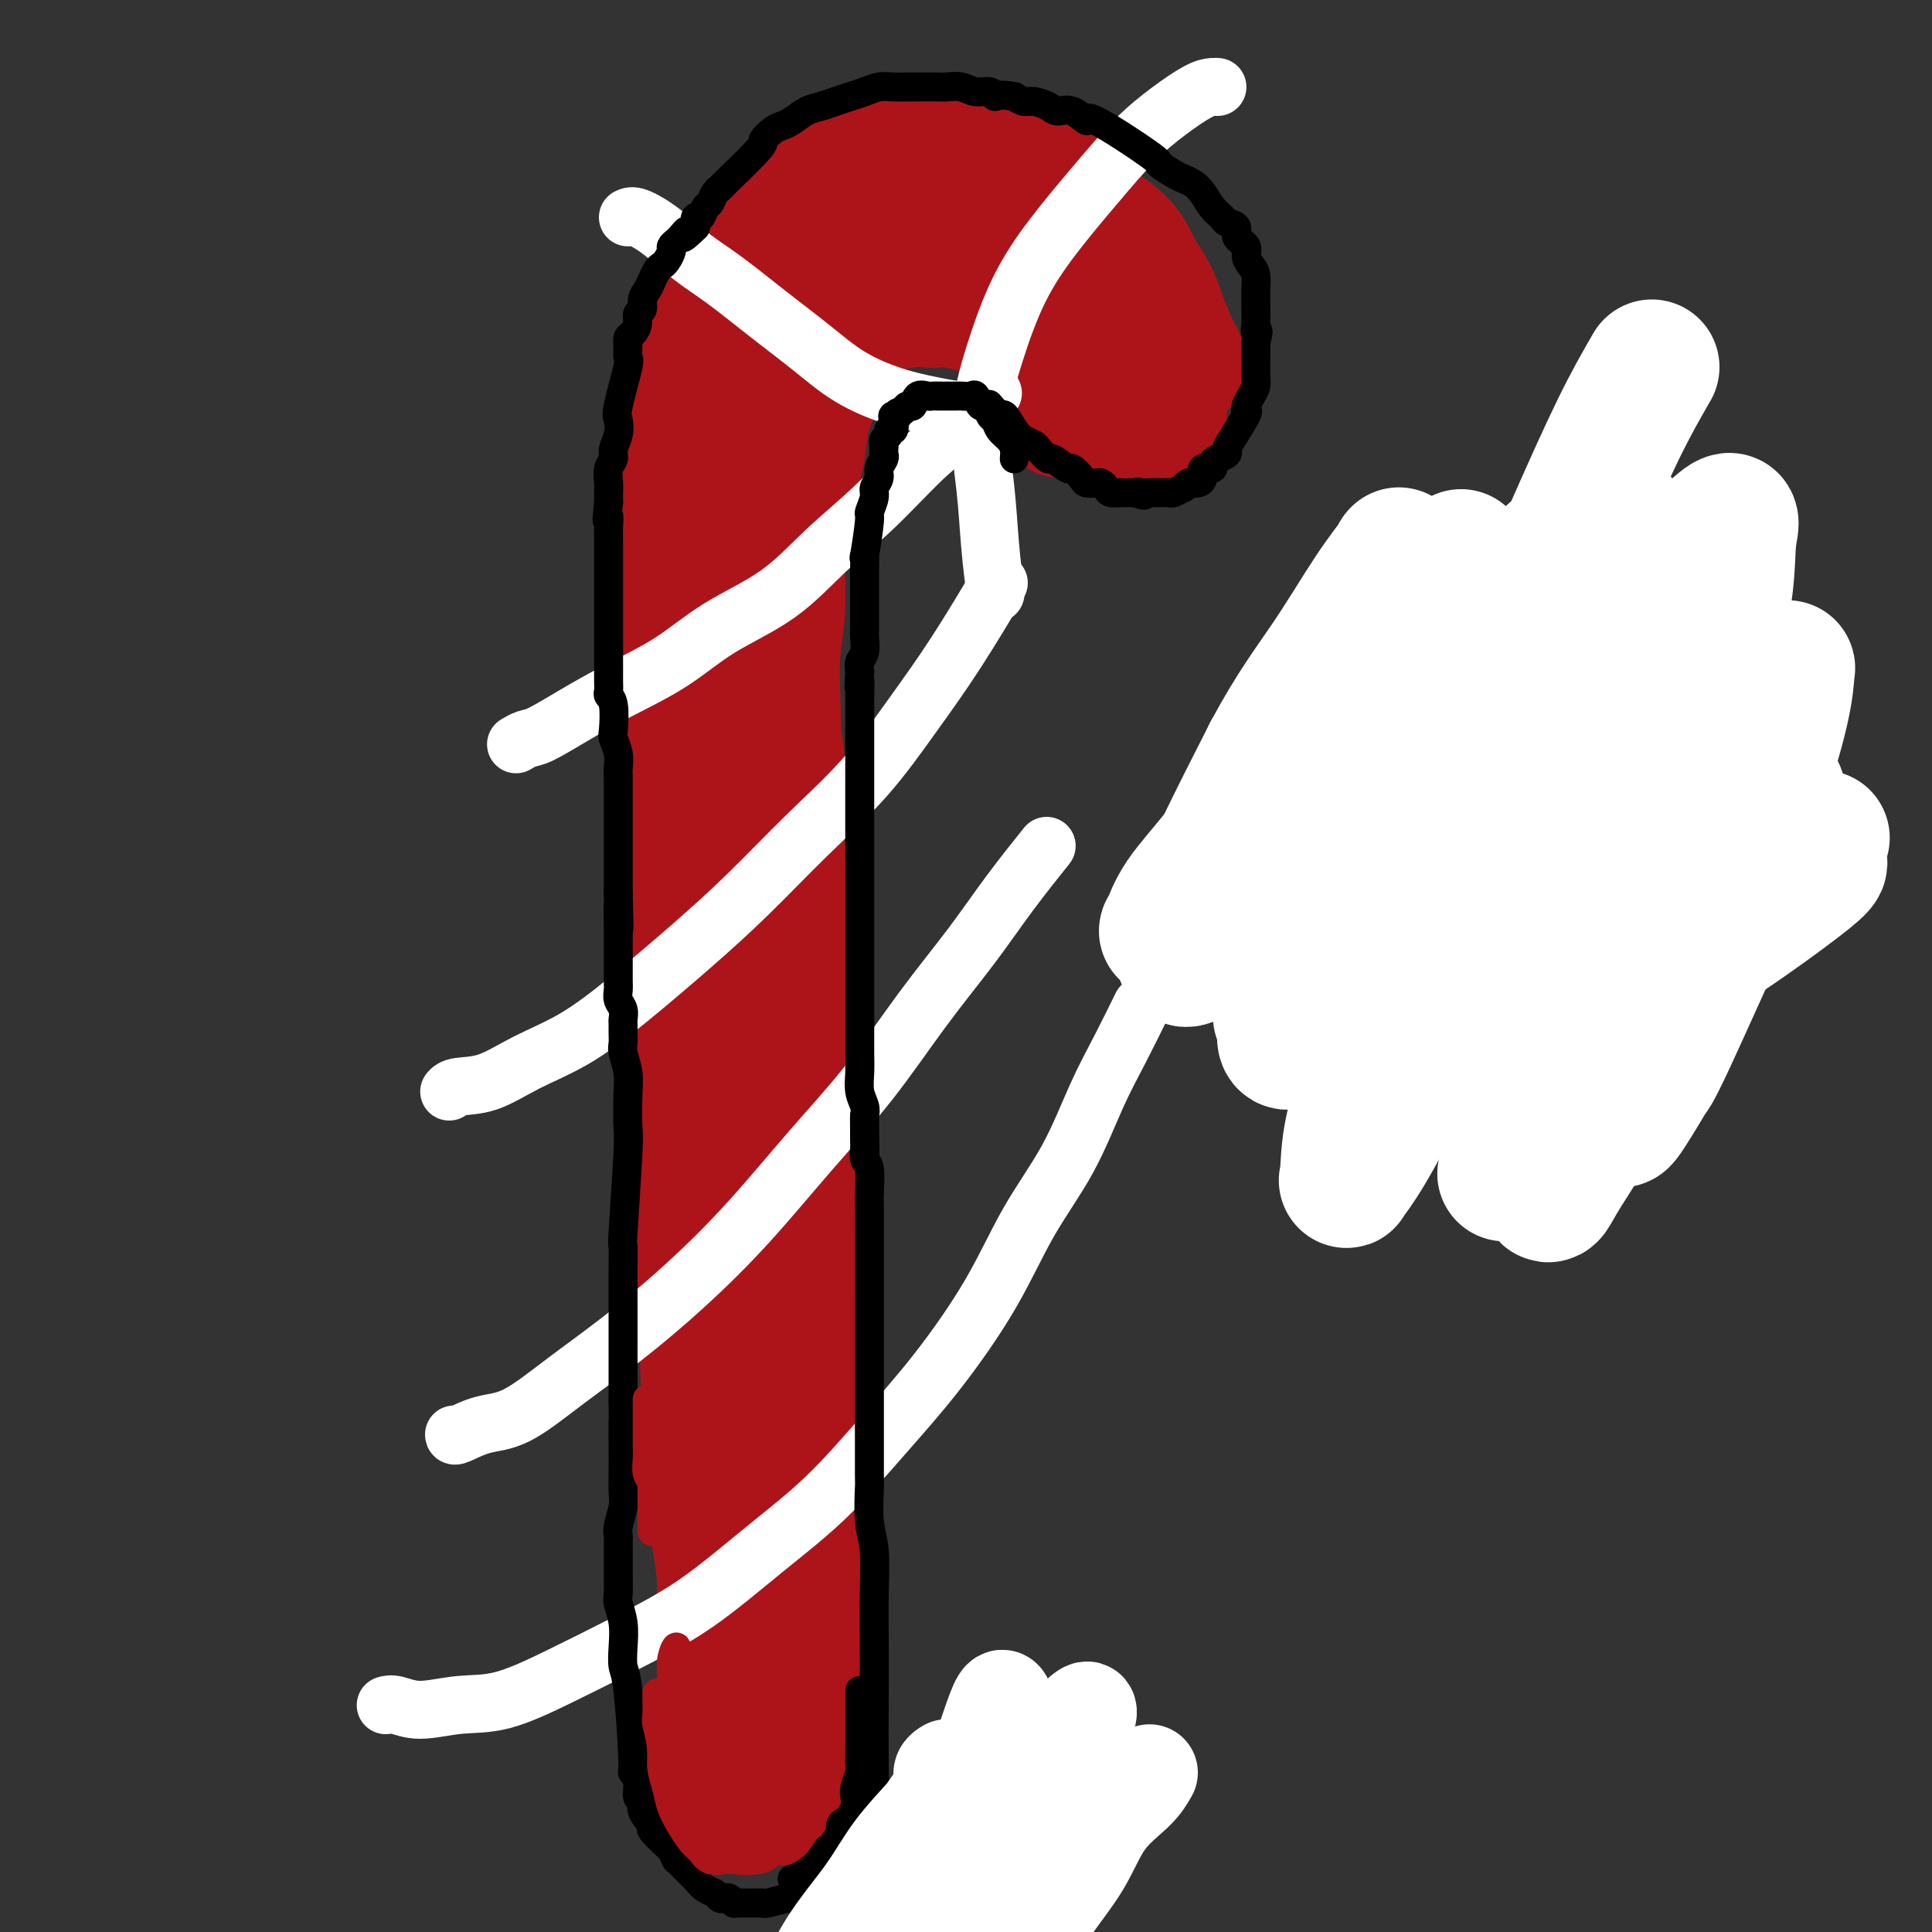 <svg viewBox='0 0 400 400' version='1.1' xmlns='http://www.w3.org/2000/svg' xmlns:xlink='http://www.w3.org/1999/xlink'><rect x="0" y="0" width="400" height="400" fill="#333333" stroke="none"/><g fill='none' stroke='rgb(173,20,25)' stroke-width='28' stroke-linecap='round' stroke-linejoin='round'><path d='M233,75c-0.484,-0.237 -0.968,-0.473 -2,-1c-1.032,-0.527 -2.613,-1.344 -4,-2c-1.387,-0.656 -2.581,-1.150 -4,-2c-1.419,-0.850 -3.065,-2.056 -5,-3c-1.935,-0.944 -4.161,-1.627 -6,-2c-1.839,-0.373 -3.292,-0.436 -5,-1c-1.708,-0.564 -3.670,-1.628 -6,-2c-2.330,-0.372 -5.027,-0.053 -7,0c-1.973,0.053 -3.221,-0.160 -5,0c-1.779,0.160 -4.088,0.691 -6,1c-1.912,0.309 -3.426,0.394 -5,1c-1.574,0.606 -3.208,1.734 -5,3c-1.792,1.266 -3.742,2.670 -5,4c-1.258,1.330 -1.825,2.584 -3,4c-1.175,1.416 -2.959,2.993 -4,5c-1.041,2.007 -1.340,4.444 -2,7c-0.660,2.556 -1.680,5.232 -2,8c-0.320,2.768 0.061,5.628 0,9c-0.061,3.372 -0.562,7.254 -1,11c-0.438,3.746 -0.812,7.354 -1,11c-0.188,3.646 -0.191,7.331 0,11c0.191,3.669 0.577,7.324 1,11c0.423,3.676 0.883,7.374 1,11c0.117,3.626 -0.109,7.179 0,11c0.109,3.821 0.555,7.911 1,12'/><path d='M158,182c0.643,10.803 0.750,9.812 1,12c0.250,2.188 0.642,7.557 1,12c0.358,4.443 0.683,7.961 1,12c0.317,4.039 0.625,8.600 1,13c0.375,4.400 0.818,8.641 1,13c0.182,4.359 0.104,8.836 0,13c-0.104,4.164 -0.234,8.014 0,12c0.234,3.986 0.833,8.108 1,12c0.167,3.892 -0.099,7.555 0,11c0.099,3.445 0.561,6.673 1,10c0.439,3.327 0.853,6.753 1,10c0.147,3.247 0.025,6.314 0,9c-0.025,2.686 0.045,4.991 0,7c-0.045,2.009 -0.204,3.721 0,6c0.204,2.279 0.773,5.124 1,7c0.227,1.876 0.112,2.783 0,4c-0.112,1.217 -0.222,2.743 0,4c0.222,1.257 0.778,2.246 1,3c0.222,0.754 0.112,1.274 0,2c-0.112,0.726 -0.226,1.659 0,2c0.226,0.341 0.793,0.091 1,0c0.207,-0.091 0.056,-0.025 0,0c-0.056,0.025 -0.016,0.007 0,0c0.016,-0.007 0.008,-0.004 0,0'/><path d='M239,83c0.086,-0.057 0.173,-0.114 0,-1c-0.173,-0.886 -0.605,-2.600 -1,-4c-0.395,-1.400 -0.752,-2.485 -1,-4c-0.248,-1.515 -0.385,-3.459 -1,-5c-0.615,-1.541 -1.708,-2.678 -3,-4c-1.292,-1.322 -2.784,-2.829 -4,-4c-1.216,-1.171 -2.155,-2.006 -3,-3c-0.845,-0.994 -1.597,-2.146 -3,-3c-1.403,-0.854 -3.458,-1.409 -5,-2c-1.542,-0.591 -2.572,-1.217 -4,-2c-1.428,-0.783 -3.254,-1.722 -5,-2c-1.746,-0.278 -3.411,0.107 -5,0c-1.589,-0.107 -3.102,-0.705 -5,-1c-1.898,-0.295 -4.181,-0.288 -6,0c-1.819,0.288 -3.173,0.857 -5,1c-1.827,0.143 -4.128,-0.140 -6,0c-1.872,0.140 -3.317,0.704 -5,1c-1.683,0.296 -3.605,0.324 -5,1c-1.395,0.676 -2.262,2.002 -3,3c-0.738,0.998 -1.346,1.670 -2,2c-0.654,0.330 -1.355,0.319 -2,1c-0.645,0.681 -1.234,2.056 -2,3c-0.766,0.944 -1.711,1.459 -2,2c-0.289,0.541 0.076,1.107 0,2c-0.076,0.893 -0.593,2.112 -1,3c-0.407,0.888 -0.703,1.444 -1,2'/><path d='M159,69c-2.011,3.573 -0.539,3.505 0,4c0.539,0.495 0.144,1.552 0,3c-0.144,1.448 -0.039,3.288 0,5c0.039,1.712 0.010,3.298 0,5c-0.010,1.702 -0.003,3.520 0,6c0.003,2.480 0.001,5.620 0,8c-0.001,2.380 0.000,3.999 0,6c-0.000,2.001 -0.001,4.384 0,7c0.001,2.616 0.003,5.464 0,8c-0.003,2.536 -0.011,4.761 0,7c0.011,2.239 0.042,4.491 0,7c-0.042,2.509 -0.156,5.276 0,8c0.156,2.724 0.581,5.407 1,8c0.419,2.593 0.830,5.096 1,8c0.170,2.904 0.097,6.209 0,9c-0.097,2.791 -0.218,5.068 0,8c0.218,2.932 0.776,6.520 1,10c0.224,3.480 0.112,6.851 0,10c-0.112,3.149 -0.226,6.077 0,9c0.226,2.923 0.793,5.842 1,9c0.207,3.158 0.056,6.557 0,9c-0.056,2.443 -0.015,3.932 0,9c0.015,5.068 0.004,13.715 0,19c-0.004,5.285 -0.001,7.208 0,10c0.001,2.792 0.000,6.452 0,10c-0.000,3.548 -0.000,6.984 0,10c0.000,3.016 0.000,5.613 0,9c-0.000,3.387 -0.000,7.566 0,11c0.000,3.434 0.000,6.124 0,9c-0.000,2.876 -0.000,5.938 0,9'/><path d='M163,319c0.619,40.107 0.166,15.374 0,8c-0.166,-7.374 -0.044,2.612 0,8c0.044,5.388 0.012,6.178 0,8c-0.012,1.822 -0.003,4.677 0,7c0.003,2.323 0.001,4.115 0,6c-0.001,1.885 -0.000,3.864 0,5c0.000,1.136 0.000,1.429 0,2c-0.000,0.571 -0.000,1.421 0,2c0.000,0.579 0.000,0.887 0,1c-0.000,0.113 -0.000,0.030 0,0c0.000,-0.030 0.000,-0.009 0,0c-0.000,0.009 -0.000,0.004 0,0'/><path d='M244,75c0.096,0.198 0.193,0.396 0,0c-0.193,-0.396 -0.674,-1.385 -1,-2c-0.326,-0.615 -0.497,-0.856 -1,-2c-0.503,-1.144 -1.339,-3.191 -2,-5c-0.661,-1.809 -1.148,-3.378 -2,-5c-0.852,-1.622 -2.069,-3.295 -3,-5c-0.931,-1.705 -1.577,-3.440 -3,-5c-1.423,-1.560 -3.623,-2.945 -5,-4c-1.377,-1.055 -1.930,-1.779 -3,-3c-1.070,-1.221 -2.655,-2.940 -4,-4c-1.345,-1.060 -2.450,-1.461 -4,-2c-1.550,-0.539 -3.546,-1.216 -5,-2c-1.454,-0.784 -2.366,-1.675 -4,-2c-1.634,-0.325 -3.990,-0.084 -6,0c-2.010,0.084 -3.674,0.010 -5,0c-1.326,-0.010 -2.314,0.045 -4,0c-1.686,-0.045 -4.072,-0.189 -6,0c-1.928,0.189 -3.400,0.710 -5,1c-1.600,0.290 -3.328,0.347 -5,1c-1.672,0.653 -3.289,1.900 -5,3c-1.711,1.100 -3.515,2.054 -5,3c-1.485,0.946 -2.652,1.886 -4,3c-1.348,1.114 -2.877,2.402 -4,4c-1.123,1.598 -1.841,3.507 -3,5c-1.159,1.493 -2.760,2.569 -4,4c-1.240,1.431 -2.120,3.215 -3,5'/><path d='M148,63c-2.528,3.838 -1.848,4.432 -2,6c-0.152,1.568 -1.137,4.109 -2,6c-0.863,1.891 -1.604,3.132 -2,5c-0.396,1.868 -0.446,4.362 -1,7c-0.554,2.638 -1.613,5.421 -2,8c-0.387,2.579 -0.104,4.953 0,8c0.104,3.047 0.027,6.768 0,10c-0.027,3.232 -0.004,5.977 0,9c0.004,3.023 -0.010,6.324 0,10c0.010,3.676 0.044,7.727 0,11c-0.044,3.273 -0.167,5.766 0,9c0.167,3.234 0.623,7.207 1,11c0.377,3.793 0.675,7.406 1,11c0.325,3.594 0.676,7.170 1,11c0.324,3.830 0.622,7.913 1,12c0.378,4.087 0.837,8.177 1,12c0.163,3.823 0.029,7.380 0,11c-0.029,3.620 0.048,7.304 0,11c-0.048,3.696 -0.220,7.404 0,11c0.220,3.596 0.834,7.081 1,11c0.166,3.919 -0.114,8.271 0,11c0.114,2.729 0.622,3.833 1,9c0.378,5.167 0.627,14.396 1,20c0.373,5.604 0.870,7.581 1,10c0.130,2.419 -0.106,5.279 0,8c0.106,2.721 0.553,5.304 1,8c0.447,2.696 0.893,5.506 1,8c0.107,2.494 -0.125,4.671 0,7c0.125,2.329 0.607,4.808 1,7c0.393,2.192 0.696,4.096 1,6'/><path d='M152,347c1.966,31.050 0.382,11.174 0,5c-0.382,-6.174 0.437,1.354 1,5c0.563,3.646 0.869,3.410 1,4c0.131,0.590 0.088,2.004 0,3c-0.088,0.996 -0.219,1.572 0,2c0.219,0.428 0.790,0.707 1,1c0.210,0.293 0.059,0.600 0,1c-0.059,0.400 -0.026,0.892 0,1c0.026,0.108 0.045,-0.167 0,0c-0.045,0.167 -0.153,0.777 0,1c0.153,0.223 0.566,0.060 1,0c0.434,-0.060 0.890,-0.016 1,0c0.110,0.016 -0.124,0.004 0,0c0.124,-0.004 0.608,-0.001 1,0c0.392,0.001 0.693,0.000 1,0c0.307,-0.000 0.618,0.001 1,0c0.382,-0.001 0.833,-0.004 1,0c0.167,0.004 0.048,0.015 0,0c-0.048,-0.015 -0.027,-0.055 0,0c0.027,0.055 0.060,0.205 0,0c-0.060,-0.205 -0.212,-0.766 0,-1c0.212,-0.234 0.788,-0.140 1,0c0.212,0.140 0.061,0.326 0,0c-0.061,-0.326 -0.030,-1.163 0,-2'/><path d='M162,367c1.309,-0.785 1.083,-1.247 1,-2c-0.083,-0.753 -0.022,-1.797 0,-4c0.022,-2.203 0.006,-5.565 0,-9c-0.006,-3.435 -0.002,-6.942 0,-11c0.002,-4.058 0.000,-8.667 0,-13c-0.000,-4.333 0.001,-8.388 0,-13c-0.001,-4.612 -0.003,-9.779 0,-14c0.003,-4.221 0.011,-7.495 0,-11c-0.011,-3.505 -0.040,-7.240 0,-11c0.040,-3.760 0.150,-7.545 0,-11c-0.150,-3.455 -0.561,-6.581 -1,-10c-0.439,-3.419 -0.906,-7.130 -1,-11c-0.094,-3.870 0.185,-7.897 0,-12c-0.185,-4.103 -0.835,-8.280 -1,-12c-0.165,-3.720 0.156,-6.983 0,-11c-0.156,-4.017 -0.788,-8.787 -1,-12c-0.212,-3.213 -0.005,-4.870 0,-11c0.005,-6.130 -0.191,-16.734 0,-23c0.191,-6.266 0.768,-8.195 1,-11c0.232,-2.805 0.118,-6.485 0,-10c-0.118,-3.515 -0.240,-6.864 0,-10c0.240,-3.136 0.842,-6.058 1,-9c0.158,-2.942 -0.127,-5.902 0,-9c0.127,-3.098 0.667,-6.332 1,-9c0.333,-2.668 0.460,-4.769 1,-7c0.540,-2.231 1.493,-4.592 2,-7c0.507,-2.408 0.569,-4.862 1,-7c0.431,-2.138 1.231,-3.960 2,-6c0.769,-2.040 1.505,-4.297 2,-6c0.495,-1.703 0.747,-2.851 1,-4'/><path d='M171,71c1.510,-6.249 0.786,-3.372 1,-3c0.214,0.372 1.367,-1.759 2,-3c0.633,-1.241 0.747,-1.590 1,-2c0.253,-0.410 0.645,-0.880 1,-1c0.355,-0.120 0.672,0.112 1,0c0.328,-0.112 0.665,-0.566 1,-1c0.335,-0.434 0.667,-0.848 1,-1c0.333,-0.152 0.669,-0.042 1,0c0.331,0.042 0.659,0.015 1,0c0.341,-0.015 0.696,-0.019 1,0c0.304,0.019 0.556,0.061 1,0c0.444,-0.061 1.078,-0.226 2,0c0.922,0.226 2.131,0.843 3,1c0.869,0.157 1.398,-0.146 2,0c0.602,0.146 1.278,0.741 2,1c0.722,0.259 1.489,0.181 2,0c0.511,-0.181 0.765,-0.465 3,0c2.235,0.465 6.450,1.677 8,2c1.550,0.323 0.434,-0.245 1,0c0.566,0.245 2.813,1.303 4,2c1.187,0.697 1.314,1.032 2,1c0.686,-0.032 1.930,-0.431 3,0c1.070,0.431 1.967,1.691 3,2c1.033,0.309 2.202,-0.335 3,0c0.798,0.335 1.225,1.647 2,2c0.775,0.353 1.898,-0.253 3,0c1.102,0.253 2.182,1.367 3,2c0.818,0.633 1.374,0.786 2,1c0.626,0.214 1.322,0.490 2,1c0.678,0.510 1.339,1.255 2,2'/><path d='M235,77c2.268,1.357 0.937,0.750 1,1c0.063,0.250 1.519,1.359 2,2c0.481,0.641 -0.015,0.816 0,1c0.015,0.184 0.540,0.379 1,1c0.460,0.621 0.855,1.669 1,2c0.145,0.331 0.039,-0.055 0,0c-0.039,0.055 -0.010,0.551 0,1c0.010,0.449 0.003,0.852 0,1c-0.003,0.148 -0.001,0.040 0,0c0.001,-0.040 0.000,-0.011 0,0c-0.000,0.011 -0.000,0.006 0,0'/><path d='M233,61c0.322,0.976 0.645,1.952 1,3c0.355,1.048 0.744,2.169 1,3c0.256,0.831 0.380,1.371 1,2c0.620,0.629 1.735,1.345 2,2c0.265,0.655 -0.321,1.247 0,2c0.321,0.753 1.550,1.666 2,2c0.450,0.334 0.121,0.090 0,0c-0.121,-0.090 -0.035,-0.026 0,0c0.035,0.026 0.017,0.013 0,0'/><path d='M189,56c-0.064,0.005 -0.129,0.009 0,0c0.129,-0.009 0.451,-0.032 1,0c0.549,0.032 1.325,0.121 2,0c0.675,-0.121 1.248,-0.450 2,0c0.752,0.450 1.682,1.678 3,2c1.318,0.322 3.025,-0.262 4,0c0.975,0.262 1.217,1.369 2,2c0.783,0.631 2.107,0.784 3,1c0.893,0.216 1.356,0.495 2,1c0.644,0.505 1.467,1.238 2,2c0.533,0.762 0.774,1.555 1,2c0.226,0.445 0.437,0.542 1,1c0.563,0.458 1.479,1.278 2,2c0.521,0.722 0.646,1.345 1,2c0.354,0.655 0.935,1.341 1,2c0.065,0.659 -0.386,1.291 0,2c0.386,0.709 1.609,1.497 2,2c0.391,0.503 -0.050,0.723 0,1c0.050,0.277 0.592,0.610 1,1c0.408,0.390 0.683,0.837 1,1c0.317,0.163 0.676,0.044 1,0c0.324,-0.044 0.613,-0.012 1,0c0.387,0.012 0.874,0.003 1,0c0.126,-0.003 -0.107,-0.001 0,0c0.107,0.001 0.553,0.000 1,0'/><path d='M224,80c0.872,-0.021 1.053,-0.075 1,0c-0.053,0.075 -0.341,0.277 0,0c0.341,-0.277 1.309,-1.033 2,-2c0.691,-0.967 1.103,-2.143 2,-3c0.897,-0.857 2.280,-1.393 3,-2c0.720,-0.607 0.779,-1.283 1,-2c0.221,-0.717 0.606,-1.474 1,-2c0.394,-0.526 0.797,-0.822 1,-1c0.203,-0.178 0.205,-0.237 0,-1c-0.205,-0.763 -0.618,-2.229 -1,-3c-0.382,-0.771 -0.733,-0.848 -1,-1c-0.267,-0.152 -0.450,-0.381 -1,-1c-0.550,-0.619 -1.468,-1.630 -2,-2c-0.532,-0.370 -0.679,-0.099 -1,0c-0.321,0.099 -0.817,0.027 -1,0c-0.183,-0.027 -0.052,-0.008 0,0c0.052,0.008 0.026,0.004 0,0'/><path d='M221,71c-0.001,0.063 -0.001,0.126 0,0c0.001,-0.126 0.004,-0.440 0,0c-0.004,0.440 -0.015,1.634 0,2c0.015,0.366 0.056,-0.098 0,0c-0.056,0.098 -0.207,0.757 0,1c0.207,0.243 0.774,0.069 1,0c0.226,-0.069 0.113,-0.035 0,0'/><path d='M220,85c0.000,0.000 0.000,0.000 0,0c0.000,0.000 0.000,0.000 0,0'/><path d='M228,87c0.000,0.000 0.000,0.000 0,0c0.000,0.000 0.000,0.000 0,0c0.000,0.000 0.000,0.000 0,0'/></g>
<g fill='none' stroke='rgb(255,255,255)' stroke-width='12' stroke-linecap='round' stroke-linejoin='round'><path d='M80,353c-0.125,0.038 -0.251,0.077 0,0c0.251,-0.077 0.878,-0.269 2,0c1.122,0.269 2.737,0.997 5,1c2.263,0.003 5.172,-0.721 8,-1c2.828,-0.279 5.573,-0.115 9,-1c3.427,-0.885 7.535,-2.821 12,-5c4.465,-2.179 9.289,-4.602 14,-7c4.711,-2.398 9.311,-4.773 14,-8c4.689,-3.227 9.466,-7.308 14,-11c4.534,-3.692 8.824,-6.996 13,-11c4.176,-4.004 8.236,-8.707 12,-13c3.764,-4.293 7.230,-8.175 11,-13c3.770,-4.825 7.844,-10.593 11,-16c3.156,-5.407 5.393,-10.452 8,-15c2.607,-4.548 5.585,-8.600 8,-13c2.415,-4.400 4.266,-9.148 6,-13c1.734,-3.852 3.352,-6.806 5,-10c1.648,-3.194 3.328,-6.627 4,-8c0.672,-1.373 0.336,-0.687 0,0'/><path d='M94,297c0.008,0.208 0.015,0.416 1,0c0.985,-0.416 2.946,-1.456 5,-2c2.054,-0.544 4.199,-0.592 7,-2c2.801,-1.408 6.257,-4.177 10,-7c3.743,-2.823 7.774,-5.700 12,-9c4.226,-3.300 8.646,-7.024 13,-11c4.354,-3.976 8.641,-8.205 13,-13c4.359,-4.795 8.791,-10.157 13,-15c4.209,-4.843 8.194,-9.166 12,-14c3.806,-4.834 7.434,-10.179 11,-15c3.566,-4.821 7.069,-9.117 10,-13c2.931,-3.883 5.289,-7.353 8,-11c2.711,-3.647 5.775,-7.471 7,-9c1.225,-1.529 0.613,-0.765 0,0'/><path d='M93,226c0.345,-0.402 0.690,-0.805 2,-1c1.310,-0.195 3.584,-0.183 6,-1c2.416,-0.817 4.973,-2.464 8,-4c3.027,-1.536 6.524,-2.962 10,-5c3.476,-2.038 6.933,-4.689 11,-8c4.067,-3.311 8.745,-7.283 13,-11c4.255,-3.717 8.087,-7.178 12,-11c3.913,-3.822 7.908,-8.003 12,-12c4.092,-3.997 8.282,-7.809 12,-12c3.718,-4.191 6.966,-8.763 10,-13c3.034,-4.237 5.855,-8.141 9,-13c3.145,-4.859 6.613,-10.674 8,-13c1.387,-2.326 0.694,-1.163 0,0'/><path d='M107,154c0.048,-0.029 0.095,-0.057 0,0c-0.095,0.057 -0.334,0.201 0,0c0.334,-0.201 1.240,-0.747 2,-1c0.760,-0.253 1.372,-0.215 3,-1c1.628,-0.785 4.270,-2.394 7,-4c2.730,-1.606 5.549,-3.210 9,-5c3.451,-1.790 7.535,-3.765 11,-6c3.465,-2.235 6.311,-4.729 10,-7c3.689,-2.271 8.220,-4.320 12,-7c3.780,-2.680 6.807,-5.990 10,-9c3.193,-3.010 6.552,-5.718 10,-9c3.448,-3.282 6.986,-7.137 10,-10c3.014,-2.863 5.504,-4.732 8,-7c2.496,-2.268 4.999,-4.934 6,-6c1.001,-1.066 0.501,-0.533 0,0'/><path d='M130,45c0.420,-0.217 0.839,-0.433 2,0c1.161,0.433 3.063,1.517 5,3c1.937,1.483 3.907,3.365 6,5c2.093,1.635 4.307,3.022 7,5c2.693,1.978 5.863,4.547 9,7c3.137,2.453 6.240,4.791 9,7c2.760,2.209 5.178,4.291 8,6c2.822,1.709 6.049,3.046 9,4c2.951,0.954 5.626,1.524 8,2c2.374,0.476 4.447,0.859 6,1c1.553,0.141 2.587,0.040 3,0c0.413,-0.040 0.207,-0.020 0,0'/><path d='M252,18c-0.016,-0.002 -0.032,-0.004 0,0c0.032,0.004 0.111,0.013 0,0c-0.111,-0.013 -0.413,-0.049 -1,0c-0.587,0.049 -1.460,0.182 -3,1c-1.540,0.818 -3.748,2.320 -6,4c-2.252,1.680 -4.549,3.538 -7,6c-2.451,2.462 -5.057,5.527 -8,9c-2.943,3.473 -6.221,7.355 -9,11c-2.779,3.645 -5.057,7.054 -7,11c-1.943,3.946 -3.550,8.428 -5,13c-1.450,4.572 -2.742,9.233 -3,14c-0.258,4.767 0.518,9.638 1,14c0.482,4.362 0.668,8.213 1,12c0.332,3.787 0.809,7.511 1,9c0.191,1.489 0.095,0.745 0,0'/></g>
<g fill='none' stroke='rgb(0,0,0)' stroke-width='6' stroke-linecap='round' stroke-linejoin='round'><path d='M210,95c0.059,-0.664 0.118,-1.328 0,-2c-0.118,-0.672 -0.413,-1.351 -1,-2c-0.587,-0.649 -1.467,-1.268 -2,-2c-0.533,-0.732 -0.721,-1.577 -1,-2c-0.279,-0.423 -0.651,-0.425 -1,-1c-0.349,-0.575 -0.675,-1.723 -1,-2c-0.325,-0.277 -0.650,0.318 -1,0c-0.350,-0.318 -0.727,-1.549 -1,-2c-0.273,-0.451 -0.444,-0.121 -1,0c-0.556,0.121 -1.497,0.032 -2,0c-0.503,-0.032 -0.567,-0.008 -1,0c-0.433,0.008 -1.233,0.000 -2,0c-0.767,-0.000 -1.501,0.008 -2,0c-0.499,-0.008 -0.764,-0.031 -1,0c-0.236,0.031 -0.445,0.116 -1,0c-0.555,-0.116 -1.458,-0.433 -2,0c-0.542,0.433 -0.723,1.617 -1,2c-0.277,0.383 -0.651,-0.033 -1,0c-0.349,0.033 -0.675,0.517 -1,1'/><path d='M187,85c-2.333,0.698 -1.165,0.943 -1,1c0.165,0.057 -0.673,-0.073 -1,0c-0.327,0.073 -0.144,0.348 0,1c0.144,0.652 0.249,1.680 0,2c-0.249,0.320 -0.851,-0.069 -1,0c-0.149,0.069 0.156,0.596 0,1c-0.156,0.404 -0.773,0.685 -1,1c-0.227,0.315 -0.065,0.665 0,1c0.065,0.335 0.033,0.656 0,1c-0.033,0.344 -0.065,0.711 0,1c0.065,0.289 0.229,0.499 0,1c-0.229,0.501 -0.850,1.294 -1,2c-0.150,0.706 0.171,1.324 0,2c-0.171,0.676 -0.834,1.410 -1,2c-0.166,0.590 0.166,1.038 0,2c-0.166,0.962 -0.829,2.439 -1,3c-0.171,0.561 0.150,0.205 0,2c-0.150,1.795 -0.772,5.741 -1,7c-0.228,1.259 -0.061,-0.168 0,0c0.061,0.168 0.016,1.932 0,3c-0.016,1.068 -0.004,1.441 0,2c0.004,0.559 0.001,1.305 0,2c-0.001,0.695 -0.001,1.340 0,2c0.001,0.660 0.001,1.335 0,2c-0.001,0.665 -0.004,1.319 0,2c0.004,0.681 0.015,1.390 0,2c-0.015,0.610 -0.056,1.122 0,2c0.056,0.878 0.207,2.121 0,3c-0.207,0.879 -0.774,1.394 -1,2c-0.226,0.606 -0.113,1.303 0,2'/><path d='M178,139c-0.309,5.435 -0.083,2.523 0,2c0.083,-0.523 0.022,1.343 0,3c-0.022,1.657 -0.006,3.105 0,4c0.006,0.895 0.002,1.236 0,2c-0.002,0.764 -0.000,1.952 0,3c0.000,1.048 0.000,1.957 0,3c-0.000,1.043 -0.000,2.219 0,3c0.000,0.781 0.000,1.168 0,2c-0.000,0.832 -0.000,2.109 0,3c0.000,0.891 0.000,1.396 0,2c-0.000,0.604 -0.000,1.305 0,2c0.000,0.695 0.000,1.382 0,2c-0.000,0.618 -0.000,1.165 0,2c0.000,0.835 0.000,1.957 0,3c-0.000,1.043 0.000,2.006 0,3c-0.000,0.994 -0.000,2.018 0,3c0.000,0.982 0.000,1.921 0,3c-0.000,1.079 -0.000,2.297 0,3c0.000,0.703 0.000,0.891 0,3c-0.000,2.109 -0.000,6.139 0,8c0.000,1.861 0.000,1.554 0,2c-0.000,0.446 -0.000,1.644 0,3c0.000,1.356 0.000,2.869 0,4c-0.000,1.131 -0.001,1.881 0,3c0.001,1.119 0.004,2.607 0,4c-0.004,1.393 -0.015,2.691 0,4c0.015,1.309 0.056,2.629 0,4c-0.056,1.371 -0.207,2.792 0,4c0.207,1.208 0.774,2.202 1,3c0.226,0.798 0.113,1.399 0,2'/><path d='M179,231c0.154,14.651 0.040,5.277 0,2c-0.040,-3.277 -0.007,-0.458 0,1c0.007,1.458 -0.012,1.556 0,2c0.012,0.444 0.056,1.234 0,2c-0.056,0.766 -0.211,1.507 0,2c0.211,0.493 0.789,0.739 1,2c0.211,1.261 0.057,3.536 0,5c-0.057,1.464 -0.015,2.117 0,4c0.015,1.883 0.004,4.997 0,7c-0.004,2.003 -0.001,2.895 0,4c0.001,1.105 0.000,2.423 0,4c-0.000,1.577 -0.000,3.415 0,5c0.000,1.585 0.000,2.919 0,4c-0.000,1.081 -0.000,1.910 0,3c0.000,1.090 0.000,2.440 0,4c-0.000,1.560 -0.001,3.330 0,4c0.001,0.670 0.004,0.240 0,4c-0.004,3.760 -0.015,11.711 0,15c0.015,3.289 0.057,1.917 0,3c-0.057,1.083 -0.211,4.622 0,7c0.211,2.378 0.788,3.595 1,6c0.212,2.405 0.057,6.000 0,9c-0.057,3.000 -0.018,5.407 0,9c0.018,3.593 0.015,8.374 0,13c-0.015,4.626 -0.042,9.098 0,13c0.042,3.902 0.152,7.233 0,11c-0.152,3.767 -0.567,7.968 -1,11c-0.433,3.032 -0.886,4.893 -1,7c-0.114,2.107 0.110,4.459 0,6c-0.110,1.541 -0.555,2.270 -1,3'/><path d='M178,403c-0.403,4.522 0.088,2.326 0,2c-0.088,-0.326 -0.756,1.219 -1,2c-0.244,0.781 -0.065,0.797 0,1c0.065,0.203 0.018,0.593 0,1c-0.018,0.407 -0.005,0.831 0,1c0.005,0.169 0.003,0.085 0,0'/><path d='M178,350c-0.000,0.465 -0.000,0.929 0,2c0.000,1.071 0.001,2.747 0,4c-0.001,1.253 -0.004,2.083 0,3c0.004,0.917 0.015,1.922 0,3c-0.015,1.078 -0.056,2.228 0,3c0.056,0.772 0.208,1.166 0,2c-0.208,0.834 -0.776,2.107 -1,3c-0.224,0.893 -0.102,1.404 0,2c0.102,0.596 0.186,1.277 0,2c-0.186,0.723 -0.641,1.488 -1,2c-0.359,0.512 -0.621,0.772 -1,1c-0.379,0.228 -0.875,0.423 -1,1c-0.125,0.577 0.120,1.535 0,2c-0.120,0.465 -0.606,0.435 -1,1c-0.394,0.565 -0.697,1.723 -1,2c-0.303,0.277 -0.607,-0.328 -1,0c-0.393,0.328 -0.874,1.590 -1,2c-0.126,0.410 0.102,-0.031 0,0c-0.102,0.031 -0.534,0.534 -1,1c-0.466,0.466 -0.968,0.896 -1,1c-0.032,0.104 0.404,-0.116 0,0c-0.404,0.116 -1.647,0.570 -2,1c-0.353,0.430 0.185,0.837 0,1c-0.185,0.163 -1.092,0.081 -2,0'/><path d='M205,84c-0.209,-0.247 -0.418,-0.494 0,0c0.418,0.494 1.464,1.729 2,2c0.536,0.271 0.562,-0.423 1,0c0.438,0.423 1.287,1.964 2,3c0.713,1.036 1.288,1.568 2,2c0.712,0.432 1.561,0.765 2,1c0.439,0.235 0.470,0.373 1,1c0.530,0.627 1.561,1.744 2,2c0.439,0.256 0.288,-0.348 1,0c0.712,0.348 2.289,1.649 3,2c0.711,0.351 0.558,-0.246 1,0c0.442,0.246 1.481,1.337 2,2c0.519,0.663 0.519,0.899 1,1c0.481,0.101 1.443,0.065 2,0c0.557,-0.065 0.709,-0.161 1,0c0.291,0.161 0.722,0.579 1,1c0.278,0.421 0.404,0.845 1,1c0.596,0.155 1.661,0.042 2,0c0.339,-0.042 -0.050,-0.011 0,0c0.050,0.011 0.539,0.003 1,0c0.461,-0.003 0.893,-0.001 1,0c0.107,0.001 -0.112,0.000 0,0c0.112,-0.000 0.556,-0.000 1,0'/><path d='M235,102c3.046,1.083 1.660,0.290 1,0c-0.660,-0.290 -0.594,-0.078 0,0c0.594,0.078 1.718,0.021 2,0c0.282,-0.021 -0.277,-0.004 0,0c0.277,0.004 1.388,-0.003 2,0c0.612,0.003 0.723,0.016 1,0c0.277,-0.016 0.718,-0.061 1,0c0.282,0.061 0.404,0.226 1,0c0.596,-0.226 1.665,-0.845 2,-1c0.335,-0.155 -0.064,0.153 0,0c0.064,-0.153 0.589,-0.767 1,-1c0.411,-0.233 0.706,-0.086 1,0c0.294,0.086 0.586,0.111 1,0c0.414,-0.111 0.950,-0.358 1,-1c0.050,-0.642 -0.385,-1.677 0,-2c0.385,-0.323 1.592,0.068 2,0c0.408,-0.068 0.019,-0.595 0,-1c-0.019,-0.405 0.332,-0.687 1,-1c0.668,-0.313 1.654,-0.658 2,-1c0.346,-0.342 0.054,-0.682 0,-1c-0.054,-0.318 0.132,-0.613 1,-2c0.868,-1.387 2.418,-3.866 3,-5c0.582,-1.134 0.194,-0.922 0,-1c-0.194,-0.078 -0.196,-0.447 0,-1c0.196,-0.553 0.588,-1.289 1,-2c0.412,-0.711 0.842,-1.398 1,-2c0.158,-0.602 0.042,-1.120 0,-2c-0.042,-0.880 -0.011,-2.121 0,-3c0.011,-0.879 0.003,-1.394 0,-2c-0.003,-0.606 -0.002,-1.303 0,-2'/><path d='M260,71c0.928,-3.777 0.249,-2.218 0,-2c-0.249,0.218 -0.066,-0.904 0,-2c0.066,-1.096 0.015,-2.166 0,-3c-0.015,-0.834 0.006,-1.431 0,-2c-0.006,-0.569 -0.038,-1.111 0,-2c0.038,-0.889 0.146,-2.125 0,-3c-0.146,-0.875 -0.545,-1.390 -1,-2c-0.455,-0.610 -0.966,-1.315 -1,-2c-0.034,-0.685 0.409,-1.349 0,-2c-0.409,-0.651 -1.671,-1.290 -2,-2c-0.329,-0.710 0.274,-1.492 0,-2c-0.274,-0.508 -1.424,-0.741 -2,-1c-0.576,-0.259 -0.577,-0.542 -1,-1c-0.423,-0.458 -1.266,-1.091 -2,-2c-0.734,-0.909 -1.358,-2.093 -2,-3c-0.642,-0.907 -1.304,-1.536 -2,-2c-0.696,-0.464 -1.428,-0.764 -2,-1c-0.572,-0.236 -0.984,-0.407 -2,-1c-1.016,-0.593 -2.635,-1.606 -3,-2c-0.365,-0.394 0.523,-0.168 -2,-2c-2.523,-1.832 -8.457,-5.723 -11,-7c-2.543,-1.277 -1.696,0.060 -2,0c-0.304,-0.060 -1.758,-1.518 -3,-2c-1.242,-0.482 -2.272,0.012 -3,0c-0.728,-0.012 -1.154,-0.529 -2,-1c-0.846,-0.471 -2.112,-0.896 -3,-1c-0.888,-0.104 -1.396,0.113 -2,0c-0.604,-0.113 -1.302,-0.557 -2,-1'/><path d='M210,20c-3.514,-0.708 -3.799,0.020 -4,0c-0.201,-0.020 -0.318,-0.790 -1,-1c-0.682,-0.210 -1.929,0.140 -3,0c-1.071,-0.140 -1.967,-0.770 -3,-1c-1.033,-0.230 -2.205,-0.062 -3,0c-0.795,0.062 -1.213,0.016 -2,0c-0.787,-0.016 -1.943,-0.001 -3,0c-1.057,0.001 -2.015,-0.011 -3,0c-0.985,0.011 -1.996,0.044 -3,0c-1.004,-0.044 -2.001,-0.166 -3,0c-0.999,0.166 -1.999,0.621 -3,1c-1.001,0.379 -2.001,0.683 -3,1c-0.999,0.317 -1.997,0.649 -3,1c-1.003,0.351 -2.011,0.723 -3,1c-0.989,0.277 -1.958,0.460 -3,1c-1.042,0.540 -2.157,1.438 -3,2c-0.843,0.562 -1.414,0.789 -2,1c-0.586,0.211 -1.186,0.406 -2,1c-0.814,0.594 -1.843,1.587 -2,2c-0.157,0.413 0.557,0.247 -1,2c-1.557,1.753 -5.387,5.424 -7,7c-1.613,1.576 -1.009,1.057 -1,1c0.009,-0.057 -0.576,0.347 -1,1c-0.424,0.653 -0.688,1.553 -1,2c-0.312,0.447 -0.671,0.439 -1,1c-0.329,0.561 -0.627,1.689 -1,2c-0.373,0.311 -0.821,-0.197 -1,0c-0.179,0.197 -0.090,1.098 0,2'/><path d='M144,47c-3.962,3.891 -2.367,1.619 -2,1c0.367,-0.619 -0.493,0.415 -1,1c-0.507,0.585 -0.661,0.720 -1,1c-0.339,0.280 -0.864,0.704 -1,1c-0.136,0.296 0.117,0.466 0,1c-0.117,0.534 -0.605,1.434 -1,2c-0.395,0.566 -0.697,0.799 -1,1c-0.303,0.201 -0.607,0.371 -1,1c-0.393,0.629 -0.875,1.716 -1,2c-0.125,0.284 0.106,-0.237 0,0c-0.106,0.237 -0.549,1.232 -1,2c-0.451,0.768 -0.908,1.309 -1,2c-0.092,0.691 0.182,1.532 0,2c-0.182,0.468 -0.819,0.562 -1,1c-0.181,0.438 0.095,1.221 0,2c-0.095,0.779 -0.559,1.554 -1,2c-0.441,0.446 -0.858,0.564 -1,1c-0.142,0.436 -0.010,1.190 0,2c0.010,0.810 -0.101,1.676 0,2c0.101,0.324 0.415,0.107 0,2c-0.415,1.893 -1.560,5.897 -2,8c-0.440,2.103 -0.174,2.306 0,3c0.174,0.694 0.257,1.880 0,3c-0.257,1.120 -0.853,2.173 -1,3c-0.147,0.827 0.157,1.429 0,2c-0.157,0.571 -0.774,1.112 -1,2c-0.226,0.888 -0.061,2.124 0,3c0.061,0.876 0.017,1.393 0,2c-0.017,0.607 -0.009,1.303 0,2'/><path d='M126,104c-0.619,5.856 -0.166,3.494 0,3c0.166,-0.494 0.044,0.878 0,2c-0.044,1.122 -0.012,1.994 0,3c0.012,1.006 0.003,2.145 0,3c-0.003,0.855 -0.001,1.426 0,2c0.001,0.574 0.000,1.150 0,2c-0.000,0.850 -0.000,1.973 0,3c0.000,1.027 0.000,1.959 0,3c-0.000,1.041 0.000,2.190 0,3c-0.000,0.810 -0.000,1.280 0,2c0.000,0.720 0.000,1.688 0,3c-0.000,1.312 -0.001,2.967 0,4c0.001,1.033 0.004,1.442 0,2c-0.004,0.558 -0.015,1.263 0,2c0.015,0.737 0.056,1.505 0,2c-0.056,0.495 -0.207,0.715 0,1c0.207,0.285 0.774,0.633 1,2c0.226,1.367 0.113,3.754 0,5c-0.113,1.246 -0.226,1.352 0,2c0.226,0.648 0.793,1.838 1,3c0.207,1.162 0.056,2.298 0,3c-0.056,0.702 -0.015,0.972 0,2c0.015,1.028 0.004,2.814 0,4c-0.004,1.186 -0.001,1.773 0,3c0.001,1.227 0.000,3.094 0,4c-0.000,0.906 -0.000,0.851 0,2c0.000,1.149 0.000,3.502 0,5c-0.000,1.498 -0.000,2.142 0,3c0.000,0.858 0.000,1.929 0,3'/><path d='M128,185c0.309,12.990 0.083,4.964 0,3c-0.083,-1.964 -0.022,2.135 0,4c0.022,1.865 0.006,1.497 0,2c-0.006,0.503 -0.003,1.878 0,3c0.003,1.122 0.004,1.991 0,3c-0.004,1.009 -0.015,2.158 0,3c0.015,0.842 0.057,1.377 0,2c-0.057,0.623 -0.211,1.336 0,2c0.211,0.664 0.789,1.281 1,2c0.211,0.719 0.056,1.542 0,2c-0.056,0.458 -0.011,0.551 0,1c0.011,0.449 -0.011,1.254 0,2c0.011,0.746 0.055,1.432 0,2c-0.055,0.568 -0.210,1.017 0,2c0.210,0.983 0.785,2.500 1,4c0.215,1.500 0.072,2.983 0,5c-0.072,2.017 -0.072,4.569 0,6c0.072,1.431 0.215,1.743 0,6c-0.215,4.257 -0.790,12.460 -1,16c-0.210,3.540 -0.056,2.417 0,3c0.056,0.583 0.015,2.872 0,4c-0.015,1.128 -0.004,1.095 0,2c0.004,0.905 0.001,2.748 0,4c-0.001,1.252 -0.000,1.914 0,3c0.000,1.086 0.000,2.598 0,4c-0.000,1.402 -0.000,2.695 0,4c0.000,1.305 0.000,2.620 0,4c-0.000,1.380 -0.000,2.823 0,4c0.000,1.177 0.000,2.089 0,3'/><path d='M129,290c0.155,17.195 0.043,7.683 0,5c-0.043,-2.683 -0.015,1.463 0,4c0.015,2.537 0.018,3.466 0,5c-0.018,1.534 -0.057,3.672 0,5c0.057,1.328 0.212,1.847 0,3c-0.212,1.153 -0.789,2.942 -1,4c-0.211,1.058 -0.057,1.386 0,2c0.057,0.614 0.015,1.514 0,2c-0.015,0.486 -0.004,0.557 0,1c0.004,0.443 0.000,1.258 0,2c-0.000,0.742 0.004,1.411 0,2c-0.004,0.589 -0.015,1.097 0,2c0.015,0.903 0.056,2.199 0,3c-0.056,0.801 -0.208,1.106 0,2c0.208,0.894 0.778,2.377 1,4c0.222,1.623 0.097,3.386 0,5c-0.097,1.614 -0.165,3.078 0,4c0.165,0.922 0.565,1.301 1,5c0.435,3.699 0.906,10.717 1,14c0.094,3.283 -0.187,2.832 0,3c0.187,0.168 0.843,0.956 1,2c0.157,1.044 -0.185,2.343 0,3c0.185,0.657 0.898,0.670 1,1c0.102,0.330 -0.406,0.975 0,2c0.406,1.025 1.725,2.430 2,3c0.275,0.570 -0.493,0.306 0,1c0.493,0.694 2.246,2.347 4,4'/><path d='M139,383c1.369,2.831 0.790,1.910 1,2c0.210,0.090 1.208,1.191 2,2c0.792,0.809 1.378,1.327 2,2c0.622,0.673 1.280,1.500 2,2c0.720,0.500 1.503,0.674 2,1c0.497,0.326 0.707,0.805 1,1c0.293,0.195 0.670,0.105 1,0c0.330,-0.105 0.613,-0.224 1,0c0.387,0.224 0.879,0.792 1,1c0.121,0.208 -0.127,0.056 0,0c0.127,-0.056 0.630,-0.015 1,0c0.370,0.015 0.606,0.004 1,0c0.394,-0.004 0.947,-0.001 1,0c0.053,0.001 -0.392,0.001 0,0c0.392,-0.001 1.623,-0.004 2,0c0.377,0.004 -0.099,0.016 0,0c0.099,-0.016 0.774,-0.061 1,0c0.226,0.061 0.002,0.228 1,0c0.998,-0.228 3.219,-0.850 4,-1c0.781,-0.150 0.121,0.171 0,0c-0.121,-0.171 0.298,-0.834 1,-1c0.702,-0.166 1.689,0.163 2,0c0.311,-0.163 -0.054,-0.820 0,-1c0.054,-0.180 0.528,0.118 1,0c0.472,-0.118 0.941,-0.650 1,-1c0.059,-0.350 -0.292,-0.517 0,-1c0.292,-0.483 1.226,-1.281 2,-2c0.774,-0.719 1.387,-1.360 2,-2'/><path d='M172,385c0.933,-1.089 0.267,-0.311 0,0c-0.267,0.311 -0.133,0.156 0,0'/></g>
<g fill='none' stroke='rgb(173,20,25)' stroke-width='6' stroke-linecap='round' stroke-linejoin='round'><path d='M140,354c-0.006,-0.185 -0.012,-0.370 0,0c0.012,0.370 0.044,1.296 0,2c-0.044,0.704 -0.162,1.185 0,2c0.162,0.815 0.606,1.962 1,3c0.394,1.038 0.739,1.966 1,3c0.261,1.034 0.437,2.175 1,3c0.563,0.825 1.514,1.335 2,2c0.486,0.665 0.508,1.485 1,2c0.492,0.515 1.455,0.727 2,1c0.545,0.273 0.674,0.609 1,1c0.326,0.391 0.851,0.839 1,1c0.149,0.161 -0.079,0.037 0,0c0.079,-0.037 0.464,0.013 1,0c0.536,-0.013 1.224,-0.091 1,0c-0.224,0.091 -1.360,0.349 -2,0c-0.640,-0.349 -0.785,-1.306 -1,-2c-0.215,-0.694 -0.501,-1.124 -1,-2c-0.499,-0.876 -1.211,-2.197 -2,-3c-0.789,-0.803 -1.654,-1.086 -2,-2c-0.346,-0.914 -0.173,-2.457 0,-4'/><path d='M144,361c-0.868,-2.611 -0.037,-2.637 0,-3c0.037,-0.363 -0.721,-1.063 -1,-2c-0.279,-0.937 -0.079,-2.110 0,-3c0.079,-0.890 0.036,-1.497 0,-2c-0.036,-0.503 -0.066,-0.901 0,-1c0.066,-0.099 0.228,0.102 0,0c-0.228,-0.102 -0.847,-0.505 -1,0c-0.153,0.505 0.158,1.920 0,3c-0.158,1.080 -0.786,1.825 -1,3c-0.214,1.175 -0.013,2.781 0,4c0.013,1.219 -0.163,2.053 0,3c0.163,0.947 0.664,2.008 1,3c0.336,0.992 0.509,1.915 1,3c0.491,1.085 1.302,2.333 2,3c0.698,0.667 1.283,0.755 2,1c0.717,0.245 1.566,0.648 2,1c0.434,0.352 0.454,0.653 1,1c0.546,0.347 1.619,0.738 2,1c0.381,0.262 0.072,0.393 0,0c-0.072,-0.393 0.094,-1.312 0,-2c-0.094,-0.688 -0.448,-1.147 -1,-2c-0.552,-0.853 -1.300,-2.101 -2,-3c-0.700,-0.899 -1.350,-1.450 -2,-2'/><path d='M147,367c-1.194,-2.168 -1.678,-3.087 -2,-4c-0.322,-0.913 -0.482,-1.820 -1,-3c-0.518,-1.180 -1.393,-2.633 -2,-4c-0.607,-1.367 -0.946,-2.649 -1,-4c-0.054,-1.351 0.178,-2.770 0,-4c-0.178,-1.230 -0.765,-2.270 -1,-3c-0.235,-0.730 -0.119,-1.151 0,-2c0.119,-0.849 0.242,-2.125 0,-2c-0.242,0.125 -0.850,1.650 -1,3c-0.150,1.350 0.159,2.526 0,4c-0.159,1.474 -0.785,3.247 -1,5c-0.215,1.753 -0.018,3.485 0,5c0.018,1.515 -0.143,2.814 0,4c0.143,1.186 0.591,2.259 1,3c0.409,0.741 0.778,1.149 1,2c0.222,0.851 0.296,2.144 1,3c0.704,0.856 2.040,1.273 3,2c0.960,0.727 1.546,1.762 2,2c0.454,0.238 0.776,-0.320 2,0c1.224,0.320 3.350,1.520 4,2c0.650,0.480 -0.175,0.240 -1,0'/><path d='M151,376c1.417,1.026 -0.039,0.591 -1,0c-0.961,-0.591 -1.427,-1.340 -2,-2c-0.573,-0.660 -1.252,-1.233 -2,-2c-0.748,-0.767 -1.563,-1.728 -2,-3c-0.437,-1.272 -0.496,-2.855 -1,-4c-0.504,-1.145 -1.455,-1.851 -2,-3c-0.545,-1.149 -0.685,-2.741 -1,-4c-0.315,-1.259 -0.803,-2.185 -1,-3c-0.197,-0.815 -0.101,-1.519 0,-2c0.101,-0.481 0.208,-0.737 0,-1c-0.208,-0.263 -0.732,-0.531 -1,-1c-0.268,-0.469 -0.282,-1.137 0,-1c0.282,0.137 0.858,1.079 1,2c0.142,0.921 -0.151,1.822 0,3c0.151,1.178 0.746,2.632 1,4c0.254,1.368 0.166,2.650 1,4c0.834,1.350 2.589,2.768 3,4c0.411,1.232 -0.524,2.278 2,4c2.524,1.722 8.505,4.122 11,5c2.495,0.878 1.504,0.235 2,0c0.496,-0.235 2.480,-0.063 4,0c1.520,0.063 2.577,0.018 3,0c0.423,-0.018 0.211,-0.009 0,0'/><path d='M139,350c-0.099,-0.356 -0.197,-0.711 0,0c0.197,0.711 0.690,2.490 1,4c0.310,1.510 0.438,2.753 1,4c0.562,1.247 1.557,2.500 2,4c0.443,1.500 0.335,3.247 1,5c0.665,1.753 2.103,3.514 3,5c0.897,1.486 1.255,2.699 2,4c0.745,1.301 1.879,2.690 3,4c1.121,1.310 2.229,2.539 3,3c0.771,0.461 1.205,0.153 2,0c0.795,-0.153 1.950,-0.150 3,0c1.050,0.150 1.994,0.446 3,0c1.006,-0.446 2.074,-1.635 3,-3c0.926,-1.365 1.711,-2.906 2,-4c0.289,-1.094 0.083,-1.741 0,-2c-0.083,-0.259 -0.041,-0.129 0,0'/><path d='M139,355c0.015,-0.044 0.029,-0.088 0,0c-0.029,0.088 -0.103,0.308 0,1c0.103,0.692 0.383,1.855 0,2c-0.383,0.145 -1.427,-0.729 0,3c1.427,3.729 5.326,12.060 7,15c1.674,2.940 1.124,0.488 1,0c-0.124,-0.488 0.180,0.987 1,2c0.820,1.013 2.157,1.564 3,2c0.843,0.436 1.193,0.758 2,1c0.807,0.242 2.072,0.405 3,0c0.928,-0.405 1.519,-1.378 2,-2c0.481,-0.622 0.852,-0.892 1,-1c0.148,-0.108 0.074,-0.054 0,0'/><path d='M139,354c0.002,-0.244 0.004,-0.489 0,0c-0.004,0.489 -0.013,1.711 0,3c0.013,1.289 0.048,2.644 0,4c-0.048,1.356 -0.179,2.712 0,4c0.179,1.288 0.667,2.506 1,4c0.333,1.494 0.511,3.262 1,5c0.489,1.738 1.288,3.446 2,5c0.712,1.554 1.337,2.954 2,4c0.663,1.046 1.365,1.737 2,2c0.635,0.263 1.203,0.099 2,0c0.797,-0.099 1.821,-0.131 3,0c1.179,0.131 2.512,0.427 4,0c1.488,-0.427 3.131,-1.576 4,-2c0.869,-0.424 0.962,-0.121 1,0c0.038,0.121 0.019,0.061 0,0'/><path d='M136,351c-0.009,-0.426 -0.017,-0.852 0,0c0.017,0.852 0.060,2.983 0,4c-0.060,1.017 -0.224,0.922 0,2c0.224,1.078 0.836,3.331 1,5c0.164,1.669 -0.122,2.755 0,4c0.122,1.245 0.650,2.651 1,4c0.350,1.349 0.520,2.642 1,4c0.480,1.358 1.269,2.781 2,4c0.731,1.219 1.405,2.235 2,3c0.595,0.765 1.111,1.278 2,2c0.889,0.722 2.153,1.654 3,2c0.847,0.346 1.279,0.106 2,0c0.721,-0.106 1.731,-0.078 3,0c1.269,0.078 2.795,0.206 4,0c1.205,-0.206 2.088,-0.745 3,-2c0.912,-1.255 1.852,-3.226 3,-5c1.148,-1.774 2.504,-3.352 3,-5c0.496,-1.648 0.134,-3.367 0,-4c-0.134,-0.633 -0.038,-0.181 0,0c0.038,0.181 0.019,0.090 0,0'/><path d='M134,290c0.000,-0.307 0.000,-0.613 0,0c-0.000,0.613 -0.001,2.146 0,3c0.001,0.854 0.004,1.030 0,2c-0.004,0.970 -0.015,2.736 0,4c0.015,1.264 0.057,2.026 0,3c-0.057,0.974 -0.211,2.159 0,3c0.211,0.841 0.789,1.339 1,2c0.211,0.661 0.057,1.486 0,2c-0.057,0.514 -0.015,0.719 0,1c0.015,0.281 0.004,0.638 0,1c-0.004,0.362 -0.001,0.728 0,1c0.001,0.272 0.000,0.451 0,1c-0.000,0.549 -0.000,1.468 0,2c0.000,0.532 0.000,0.679 0,1c-0.000,0.321 -0.000,0.818 0,1c0.000,0.182 0.000,0.049 0,0c-0.000,-0.049 -0.000,-0.013 0,0c0.000,0.013 0.000,0.004 0,0c-0.000,-0.004 -0.000,-0.002 0,0'/></g>
<g fill='none' stroke='rgb(255,255,255)' stroke-width='20' stroke-linecap='round' stroke-linejoin='round'><path d='M238,367c-0.696,1.223 -1.391,2.446 -3,4c-1.609,1.554 -4.130,3.439 -6,6c-1.870,2.561 -3.088,5.798 -5,9c-1.912,3.202 -4.518,6.368 -7,10c-2.482,3.632 -4.841,7.730 -7,11c-2.159,3.270 -4.119,5.713 -6,8c-1.881,2.287 -3.683,4.419 -5,6c-1.317,1.581 -2.148,2.611 -3,3c-0.852,0.389 -1.724,0.138 -2,0c-0.276,-0.138 0.043,-0.161 0,-1c-0.043,-0.839 -0.447,-2.493 0,-5c0.447,-2.507 1.745,-5.868 3,-9c1.255,-3.132 2.465,-6.035 4,-9c1.535,-2.965 3.393,-5.992 5,-9c1.607,-3.008 2.963,-5.998 4,-8c1.037,-2.002 1.756,-3.018 2,-4c0.244,-0.982 0.014,-1.932 0,-2c-0.014,-0.068 0.190,0.746 0,1c-0.190,0.254 -0.773,-0.052 -2,1c-1.227,1.052 -3.098,3.462 -5,6c-1.902,2.538 -3.835,5.204 -6,8c-2.165,2.796 -4.563,5.723 -7,9c-2.437,3.277 -4.913,6.906 -7,10c-2.087,3.094 -3.786,5.654 -5,8c-1.214,2.346 -1.942,4.478 -3,6c-1.058,1.522 -2.445,2.435 -3,3c-0.555,0.565 -0.277,0.783 0,1'/><path d='M174,430c-6.103,7.821 -2.362,1.873 0,-1c2.362,-2.873 3.345,-2.672 5,-5c1.655,-2.328 3.983,-7.185 7,-12c3.017,-4.815 6.724,-9.589 10,-14c3.276,-4.411 6.119,-8.461 9,-13c2.881,-4.539 5.798,-9.567 8,-13c2.202,-3.433 3.688,-5.270 5,-7c1.312,-1.730 2.448,-3.353 3,-4c0.552,-0.647 0.518,-0.318 0,0c-0.518,0.318 -1.521,0.624 -3,2c-1.479,1.376 -3.436,3.821 -6,7c-2.564,3.179 -5.736,7.091 -9,11c-3.264,3.909 -6.621,7.815 -10,12c-3.379,4.185 -6.780,8.651 -10,13c-3.220,4.349 -6.260,8.583 -9,12c-2.740,3.417 -5.180,6.017 -7,8c-1.820,1.983 -3.019,3.347 -4,5c-0.981,1.653 -1.745,3.594 -2,4c-0.255,0.406 -0.003,-0.723 0,-1c0.003,-0.277 -0.244,0.298 1,-1c1.244,-1.298 3.978,-4.468 7,-8c3.022,-3.532 6.332,-7.424 10,-12c3.668,-4.576 7.696,-9.835 12,-15c4.304,-5.165 8.885,-10.238 13,-15c4.115,-4.762 7.763,-9.215 11,-13c3.237,-3.785 6.064,-6.904 8,-10c1.936,-3.096 2.982,-6.170 2,-6c-0.982,0.170 -3.991,3.585 -7,7'/><path d='M218,361c-3.600,3.524 -9.100,8.834 -11,11c-1.900,2.166 -0.199,1.189 -5,7c-4.801,5.811 -16.103,18.412 -22,25c-5.897,6.588 -6.388,7.164 -8,9c-1.612,1.836 -4.344,4.931 -6,7c-1.656,2.069 -2.237,3.112 -3,4c-0.763,0.888 -1.709,1.621 -2,2c-0.291,0.379 0.074,0.404 0,0c-0.074,-0.404 -0.585,-1.238 0,-3c0.585,-1.762 2.266,-4.451 4,-8c1.734,-3.549 3.521,-7.956 6,-12c2.479,-4.044 5.650,-7.723 8,-11c2.350,-3.277 3.880,-6.152 6,-9c2.120,-2.848 4.830,-5.670 6,-7c1.170,-1.330 0.799,-1.169 3,-4c2.201,-2.831 6.972,-8.655 2,-1c-4.972,7.655 -19.689,28.790 -26,38c-6.311,9.210 -4.216,6.494 -5,7c-0.784,0.506 -4.449,4.234 -6,6c-1.551,1.766 -0.990,1.569 -1,2c-0.010,0.431 -0.591,1.491 -1,2c-0.409,0.509 -0.646,0.466 -1,1c-0.354,0.534 -0.826,1.644 -1,2c-0.174,0.356 -0.050,-0.041 0,0c0.050,0.041 0.025,0.521 0,1'/><path d='M155,430c-6.067,9.244 -1.733,3.356 0,1c1.733,-2.356 0.867,-1.178 0,0'/><path d='M208,352c0.064,0.119 0.128,0.239 0,0c-0.128,-0.239 -0.447,-0.836 -1,0c-0.553,0.836 -1.341,3.104 -2,5c-0.659,1.896 -1.188,3.421 -2,6c-0.812,2.579 -1.906,6.213 -3,9c-1.094,2.787 -2.188,4.728 -3,7c-0.812,2.272 -1.342,4.874 -2,7c-0.658,2.126 -1.444,3.775 -2,5c-0.556,1.225 -0.882,2.027 -1,3c-0.118,0.973 -0.029,2.118 0,2c0.029,-0.118 -0.002,-1.497 0,-2c0.002,-0.503 0.038,-0.129 0,-1c-0.038,-0.871 -0.150,-2.985 0,-5c0.150,-2.015 0.561,-3.930 1,-6c0.439,-2.070 0.906,-4.296 1,-6c0.094,-1.704 -0.185,-2.888 0,-4c0.185,-1.112 0.833,-2.154 1,-3c0.167,-0.846 -0.147,-1.497 0,-2c0.147,-0.503 0.756,-0.858 1,-1c0.244,-0.142 0.122,-0.071 0,0'/></g>
<g fill='none' stroke='rgb(0,124,156)' stroke-width='6' stroke-linecap='round' stroke-linejoin='round'><path d='M309,183c0.584,0.007 1.168,0.015 2,0c0.832,-0.015 1.911,-0.052 3,0c1.089,0.052 2.188,0.195 4,0c1.812,-0.195 4.335,-0.726 6,-2c1.665,-1.274 2.470,-3.290 4,-5c1.530,-1.710 3.783,-3.113 5,-5c1.217,-1.887 1.398,-4.257 2,-6c0.602,-1.743 1.625,-2.859 2,-4c0.375,-1.141 0.101,-2.307 0,-3c-0.101,-0.693 -0.029,-0.912 0,-1c0.029,-0.088 0.014,-0.044 0,0'/><path d='M342,148c-0.175,1.175 -0.350,2.351 0,4c0.350,1.649 1.224,3.772 2,6c0.776,2.228 1.453,4.562 2,7c0.547,2.438 0.963,4.979 2,7c1.037,2.021 2.695,3.522 4,5c1.305,1.478 2.257,2.932 3,4c0.743,1.068 1.277,1.749 2,2c0.723,0.251 1.635,0.072 2,0c0.365,-0.072 0.182,-0.036 0,0'/><path d='M308,186c0.291,0.013 0.581,0.027 1,0c0.419,-0.027 0.966,-0.093 2,0c1.034,0.093 2.554,0.346 4,1c1.446,0.654 2.819,1.709 4,3c1.181,1.291 2.169,2.818 3,4c0.831,1.182 1.505,2.018 2,4c0.495,1.982 0.812,5.109 1,7c0.188,1.891 0.246,2.545 0,4c-0.246,1.455 -0.798,3.709 -1,5c-0.202,1.291 -0.054,1.617 0,2c0.054,0.383 0.016,0.824 0,1c-0.016,0.176 -0.008,0.088 0,0'/></g>
<g fill='none' stroke='rgb(255,255,255)' stroke-width='28' stroke-linecap='round' stroke-linejoin='round'><path d='M343,119c-0.089,0.278 -0.177,0.557 -1,3c-0.823,2.443 -2.380,7.052 -4,13c-1.620,5.948 -3.303,13.235 -5,21c-1.697,7.765 -3.408,16.007 -5,24c-1.592,7.993 -3.065,15.738 -4,23c-0.935,7.262 -1.331,14.041 -2,20c-0.669,5.959 -1.611,11.098 -2,15c-0.389,3.902 -0.225,6.566 0,8c0.225,1.434 0.511,1.639 1,1c0.489,-0.639 1.182,-2.122 3,-5c1.818,-2.878 4.760,-7.149 7,-13c2.240,-5.851 3.778,-13.280 6,-20c2.222,-6.720 5.128,-12.730 7,-19c1.872,-6.270 2.711,-12.798 4,-18c1.289,-5.202 3.029,-9.076 4,-12c0.971,-2.924 1.172,-4.896 1,-6c-0.172,-1.104 -0.718,-1.340 -2,0c-1.282,1.340 -3.299,4.255 -6,9c-2.701,4.745 -6.086,11.319 -9,18c-2.914,6.681 -5.359,13.468 -8,20c-2.641,6.532 -5.480,12.809 -8,19c-2.520,6.191 -4.721,12.295 -6,16c-1.279,3.705 -1.637,5.013 -2,6c-0.363,0.987 -0.731,1.655 0,0c0.731,-1.655 2.560,-5.634 5,-11c2.440,-5.366 5.489,-12.119 9,-19c3.511,-6.881 7.484,-13.891 11,-21c3.516,-7.109 6.576,-14.317 9,-20c2.424,-5.683 4.212,-9.842 6,-14'/><path d='M352,157c6.616,-14.538 3.156,-8.383 1,-6c-2.156,2.383 -3.009,0.996 -5,3c-1.991,2.004 -5.122,7.400 -9,13c-3.878,5.600 -8.504,11.403 -13,17c-4.496,5.597 -8.862,10.989 -13,16c-4.138,5.011 -8.048,9.642 -11,13c-2.952,3.358 -4.945,5.444 -6,7c-1.055,1.556 -1.171,2.581 -1,2c0.171,-0.581 0.628,-2.769 2,-6c1.372,-3.231 3.659,-7.506 7,-13c3.341,-5.494 7.737,-12.208 12,-18c4.263,-5.792 8.394,-10.662 12,-15c3.606,-4.338 6.686,-8.143 9,-10c2.314,-1.857 3.861,-1.767 5,-1c1.139,0.767 1.871,2.211 2,5c0.129,2.789 -0.346,6.923 0,11c0.346,4.077 1.512,8.097 0,14c-1.512,5.903 -5.701,13.690 0,12c5.701,-1.690 21.291,-12.855 28,-18c6.709,-5.145 4.537,-4.270 4,-5c-0.537,-0.730 0.561,-3.066 1,-4c0.439,-0.934 0.220,-0.467 0,0'/></g>
<g fill='none' stroke='rgb(0,124,156)' stroke-width='6' stroke-linecap='round' stroke-linejoin='round'><path d='M276,153c-0.148,-0.012 -0.297,-0.025 0,0c0.297,0.025 1.038,0.086 2,1c0.962,0.914 2.144,2.681 4,4c1.856,1.319 4.387,2.191 7,3c2.613,0.809 5.309,1.553 8,2c2.691,0.447 5.377,0.595 8,0c2.623,-0.595 5.184,-1.933 8,-4c2.816,-2.067 5.889,-4.863 8,-7c2.111,-2.137 3.261,-3.614 5,-6c1.739,-2.386 4.068,-5.682 5,-7c0.932,-1.318 0.466,-0.659 0,0'/><path d='M346,128c0.017,-0.120 0.034,-0.241 0,0c-0.034,0.241 -0.118,0.843 0,1c0.118,0.157 0.437,-0.133 0,1c-0.437,1.133 -1.631,3.687 -2,6c-0.369,2.313 0.088,4.385 0,7c-0.088,2.615 -0.721,5.772 -1,9c-0.279,3.228 -0.204,6.528 0,10c0.204,3.472 0.538,7.116 1,10c0.462,2.884 1.052,5.008 2,7c0.948,1.992 2.254,3.854 4,5c1.746,1.146 3.932,1.578 5,2c1.068,0.422 1.020,0.835 1,1c-0.020,0.165 -0.010,0.083 0,0'/><path d='M256,163c-0.288,-0.176 -0.575,-0.352 0,0c0.575,0.352 2.013,1.231 4,2c1.987,0.769 4.524,1.426 7,3c2.476,1.574 4.892,4.064 7,6c2.108,1.936 3.910,3.318 6,5c2.090,1.682 4.469,3.663 6,6c1.531,2.337 2.214,5.029 3,7c0.786,1.971 1.675,3.222 2,5c0.325,1.778 0.087,4.085 0,6c-0.087,1.915 -0.023,3.439 0,4c0.023,0.561 0.007,0.160 0,0c-0.007,-0.160 -0.003,-0.080 0,0'/><path d='M324,209c0.335,-0.657 0.670,-1.314 2,-2c1.330,-0.686 3.656,-1.400 5,-2c1.344,-0.600 1.708,-1.085 5,-1c3.292,0.085 9.512,0.738 12,1c2.488,0.262 1.244,0.131 0,0'/></g>
<g fill='none' stroke='rgb(255,255,255)' stroke-width='28' stroke-linecap='round' stroke-linejoin='round'><path d='M342,76c-2.116,3.667 -4.233,7.334 -7,13c-2.767,5.666 -6.185,13.330 -10,22c-3.815,8.670 -8.028,18.346 -12,28c-3.972,9.654 -7.705,19.287 -11,29c-3.295,9.713 -6.153,19.505 -9,28c-2.847,8.495 -5.683,15.691 -8,22c-2.317,6.309 -4.117,11.730 -5,16c-0.883,4.270 -0.851,7.388 -1,9c-0.149,1.612 -0.478,1.716 0,1c0.478,-0.716 1.765,-2.253 4,-6c2.235,-3.747 5.419,-9.705 8,-15c2.581,-5.295 4.558,-9.928 9,-21c4.442,-11.072 11.347,-28.583 15,-37c3.653,-8.417 4.052,-7.739 6,-12c1.948,-4.261 5.444,-13.462 8,-20c2.556,-6.538 4.171,-10.415 5,-14c0.829,-3.585 0.871,-6.878 1,-9c0.129,-2.122 0.343,-3.071 -1,-3c-1.343,0.071 -4.244,1.163 -8,4c-3.756,2.837 -8.369,7.419 -13,13c-4.631,5.581 -9.282,12.161 -15,19c-5.718,6.839 -12.502,13.937 -18,20c-5.498,6.063 -9.709,11.092 -14,16c-4.291,4.908 -8.662,9.695 -12,13c-3.338,3.305 -5.643,5.129 -7,6c-1.357,0.871 -1.766,0.790 -2,0c-0.234,-0.790 -0.294,-2.290 1,-6c1.294,-3.710 3.941,-9.632 7,-16c3.059,-6.368 6.529,-13.184 10,-20'/><path d='M263,156c4.880,-9.129 8.578,-13.951 12,-19c3.422,-5.049 6.566,-10.325 9,-14c2.434,-3.675 4.157,-5.750 5,-7c0.843,-1.250 0.806,-1.675 0,0c-0.806,1.675 -2.379,5.450 -5,10c-2.621,4.550 -6.288,9.874 -10,16c-3.712,6.126 -7.467,13.053 -11,19c-3.533,5.947 -6.843,10.915 -10,15c-3.157,4.085 -6.161,7.286 -8,10c-1.839,2.714 -2.514,4.940 -3,6c-0.486,1.060 -0.782,0.955 0,0c0.782,-0.955 2.642,-2.758 5,-6c2.358,-3.242 5.213,-7.922 9,-13c3.787,-5.078 8.505,-10.553 13,-16c4.495,-5.447 8.767,-10.867 13,-16c4.233,-5.133 8.426,-9.981 11,-12c2.574,-2.019 3.528,-1.209 6,-6c2.472,-4.791 6.461,-15.183 0,1c-6.461,16.183 -23.373,58.941 -30,76c-6.627,17.059 -2.967,8.418 -2,7c0.967,-1.418 -0.757,4.386 -1,7c-0.243,2.614 0.994,2.039 3,0c2.006,-2.039 4.782,-5.541 9,-11c4.218,-5.459 9.879,-12.874 16,-21c6.121,-8.126 12.703,-16.962 19,-25c6.297,-8.038 12.311,-15.280 18,-22c5.689,-6.720 11.054,-12.920 15,-17c3.946,-4.080 6.473,-6.040 9,-8'/><path d='M355,110c4.398,-4.093 3.392,-1.827 3,1c-0.392,2.827 -0.172,6.214 -1,12c-0.828,5.786 -2.705,13.972 -5,23c-2.295,9.028 -5.008,18.897 -8,28c-2.992,9.103 -6.263,17.439 -9,25c-2.737,7.561 -4.939,14.345 -7,20c-2.061,5.655 -3.982,10.180 -5,13c-1.018,2.820 -1.132,3.933 -1,4c0.132,0.067 0.510,-0.913 2,-4c1.490,-3.087 4.091,-8.281 7,-15c2.909,-6.719 6.124,-14.963 10,-23c3.876,-8.037 8.411,-15.866 12,-23c3.589,-7.134 6.232,-13.572 9,-19c2.768,-5.428 5.661,-9.846 7,-12c1.339,-2.154 1.123,-2.043 1,-1c-0.123,1.043 -0.153,3.018 -1,7c-0.847,3.982 -2.512,9.971 -5,17c-2.488,7.029 -5.798,15.097 -9,23c-3.202,7.903 -6.295,15.640 -9,23c-2.705,7.360 -5.022,14.341 -4,13c1.022,-1.341 5.385,-11.005 9,-19c3.615,-7.995 6.484,-14.322 9,-20c2.516,-5.678 4.680,-10.706 6,-14c1.320,-3.294 1.797,-4.852 2,-5c0.203,-0.148 0.132,1.114 -1,4c-1.132,2.886 -3.323,7.396 -6,13c-2.677,5.604 -5.838,12.302 -9,19'/><path d='M352,200c-3.889,8.952 -5.610,13.332 -8,18c-2.390,4.668 -5.448,9.624 -7,12c-1.552,2.376 -1.598,2.170 -2,1c-0.402,-1.170 -1.160,-3.305 0,-8c1.160,-4.695 4.239,-11.949 7,-19c2.761,-7.051 5.205,-13.898 9,-23c3.795,-9.102 8.941,-20.458 11,-25c2.059,-4.542 1.029,-2.271 0,0'/></g>
</svg>